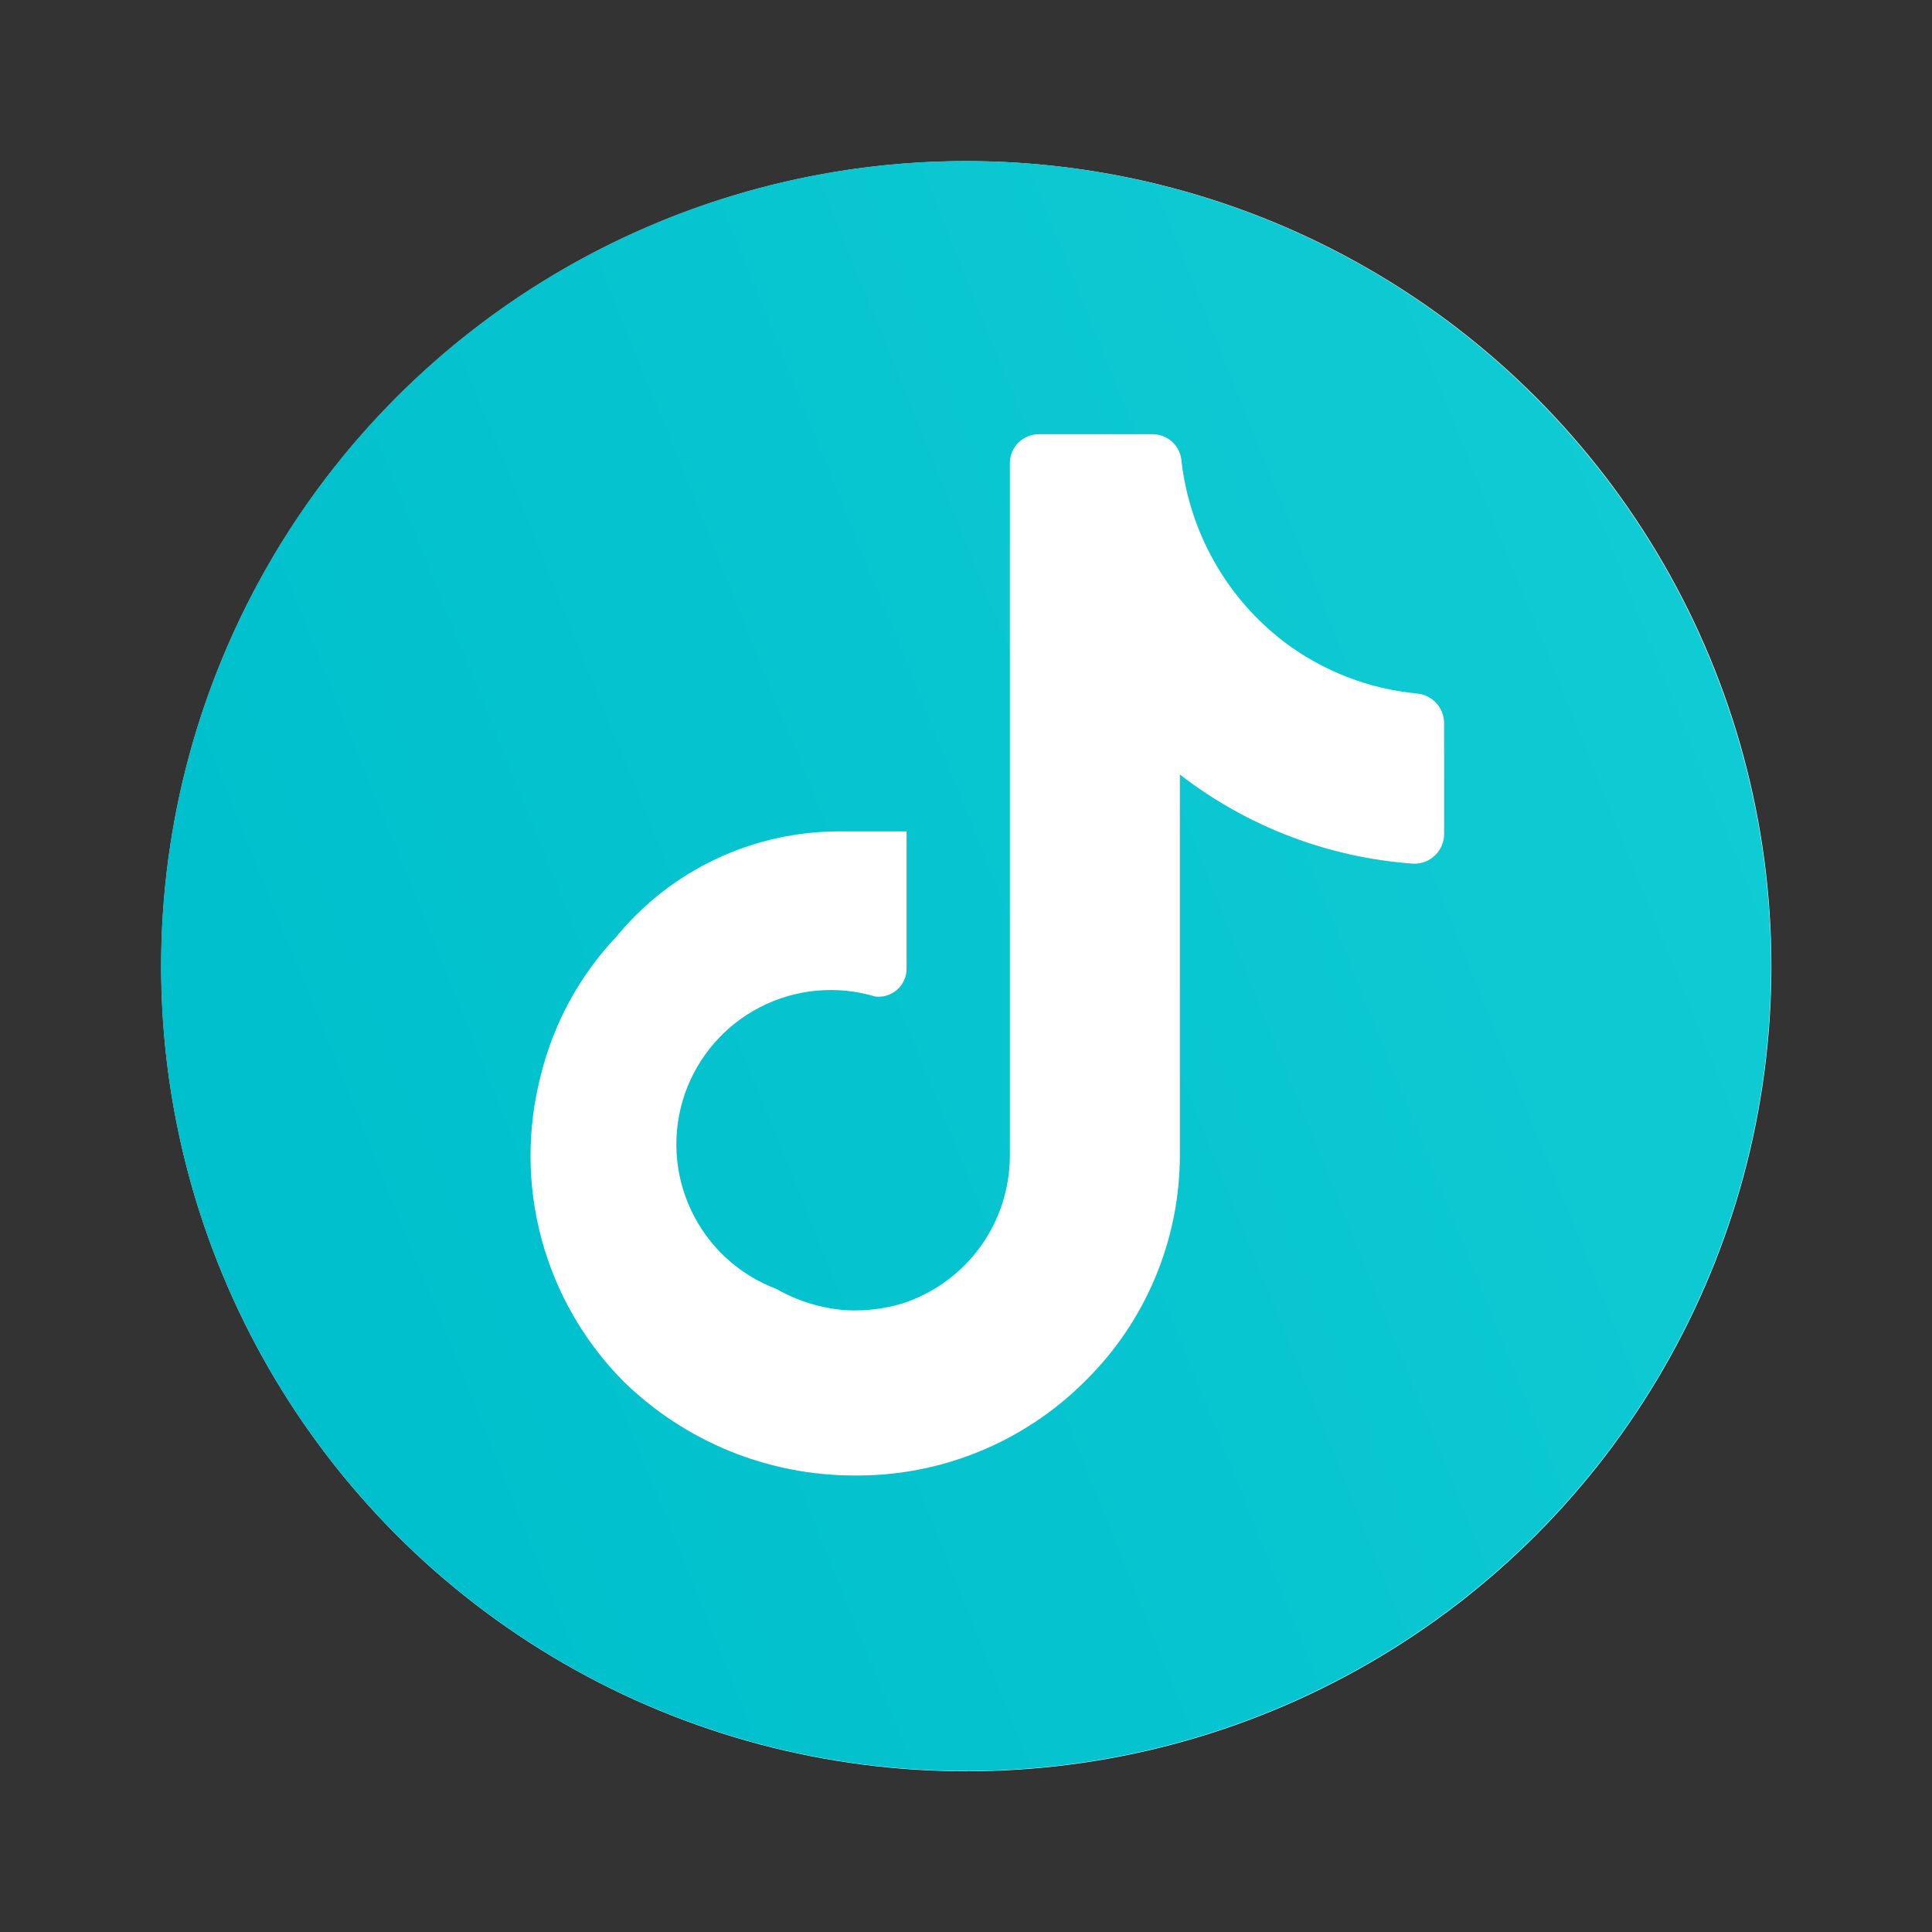 <svg width="44" height="44" viewBox="0 0 44 44" fill="none" xmlns="http://www.w3.org/2000/svg">
<rect x="0" y="0" width="44" height="44" fill="#333333" stroke="none"/>
<circle cx="22.007" cy="22.005" r="18.335" fill="white"/>
<path d="M22.001 3.667C18.375 3.667 14.831 4.742 11.816 6.757C8.801 8.771 6.451 11.634 5.064 14.985C3.676 18.334 3.313 22.021 4.02 25.577C4.728 29.133 6.474 32.4 9.038 34.964C11.602 37.528 14.868 39.274 18.425 39.981C21.981 40.689 25.667 40.326 29.017 38.938C32.367 37.55 35.23 35.201 37.245 32.186C39.259 29.171 40.335 25.626 40.335 22C40.33 17.14 38.397 12.479 34.96 9.042C31.523 5.605 26.862 3.672 22.001 3.667ZM32.889 17.808V18.992C32.889 19.082 32.871 19.172 32.836 19.256C32.801 19.339 32.749 19.415 32.684 19.478C32.619 19.541 32.542 19.591 32.458 19.624C32.374 19.657 32.283 19.673 32.193 19.67C30.257 19.533 28.405 18.827 26.871 17.639V26.307C26.87 27.266 26.679 28.216 26.307 29.1C25.936 29.985 25.392 30.787 24.707 31.459C24.017 32.148 23.196 32.693 22.293 33.061C21.389 33.43 20.421 33.614 19.446 33.603C17.484 33.601 15.601 32.831 14.199 31.459C13.306 30.559 12.664 29.443 12.334 28.22C12.004 26.997 11.999 25.709 12.318 24.483C12.609 23.306 13.198 22.224 14.028 21.342C14.648 20.585 15.428 19.976 16.313 19.56C17.198 19.143 18.165 18.93 19.143 18.935H20.646V22.057C20.647 22.148 20.628 22.238 20.592 22.32C20.555 22.403 20.501 22.477 20.433 22.538C20.366 22.598 20.286 22.643 20.199 22.671C20.113 22.698 20.021 22.706 19.931 22.695C19.059 22.433 18.118 22.52 17.308 22.938C16.498 23.355 15.882 24.072 15.589 24.935C15.297 25.798 15.351 26.741 15.741 27.565C16.13 28.389 16.824 29.03 17.677 29.352C18.172 29.636 18.725 29.803 19.294 29.841C19.733 29.86 20.174 29.805 20.591 29.673C21.289 29.437 21.896 28.99 22.328 28.393C22.759 27.797 22.994 27.08 22.999 26.343V10.549C22.999 10.375 23.068 10.207 23.191 10.083C23.315 9.96 23.482 9.89 23.657 9.889H26.251C26.419 9.89 26.582 9.954 26.704 10.07C26.826 10.186 26.9 10.344 26.909 10.513C27.004 11.322 27.261 12.103 27.665 12.81C28.068 13.518 28.611 14.136 29.259 14.629C30.136 15.287 31.177 15.69 32.268 15.794C32.431 15.809 32.584 15.881 32.698 15.999C32.812 16.117 32.879 16.272 32.888 16.436L32.889 17.808Z" fill="url(#paint0_linear_1706_46)"/>
<defs>
<linearGradient id="paint0_linear_1706_46" x1="40.335" y1="18.423" x2="8.807" y2="31.151" gradientUnits="userSpaceOnUse">
<stop stop-color="#0FCBD3"/>
<stop offset="1" stop-color="#00C0CD"/>
</linearGradient>
</defs>
</svg>
